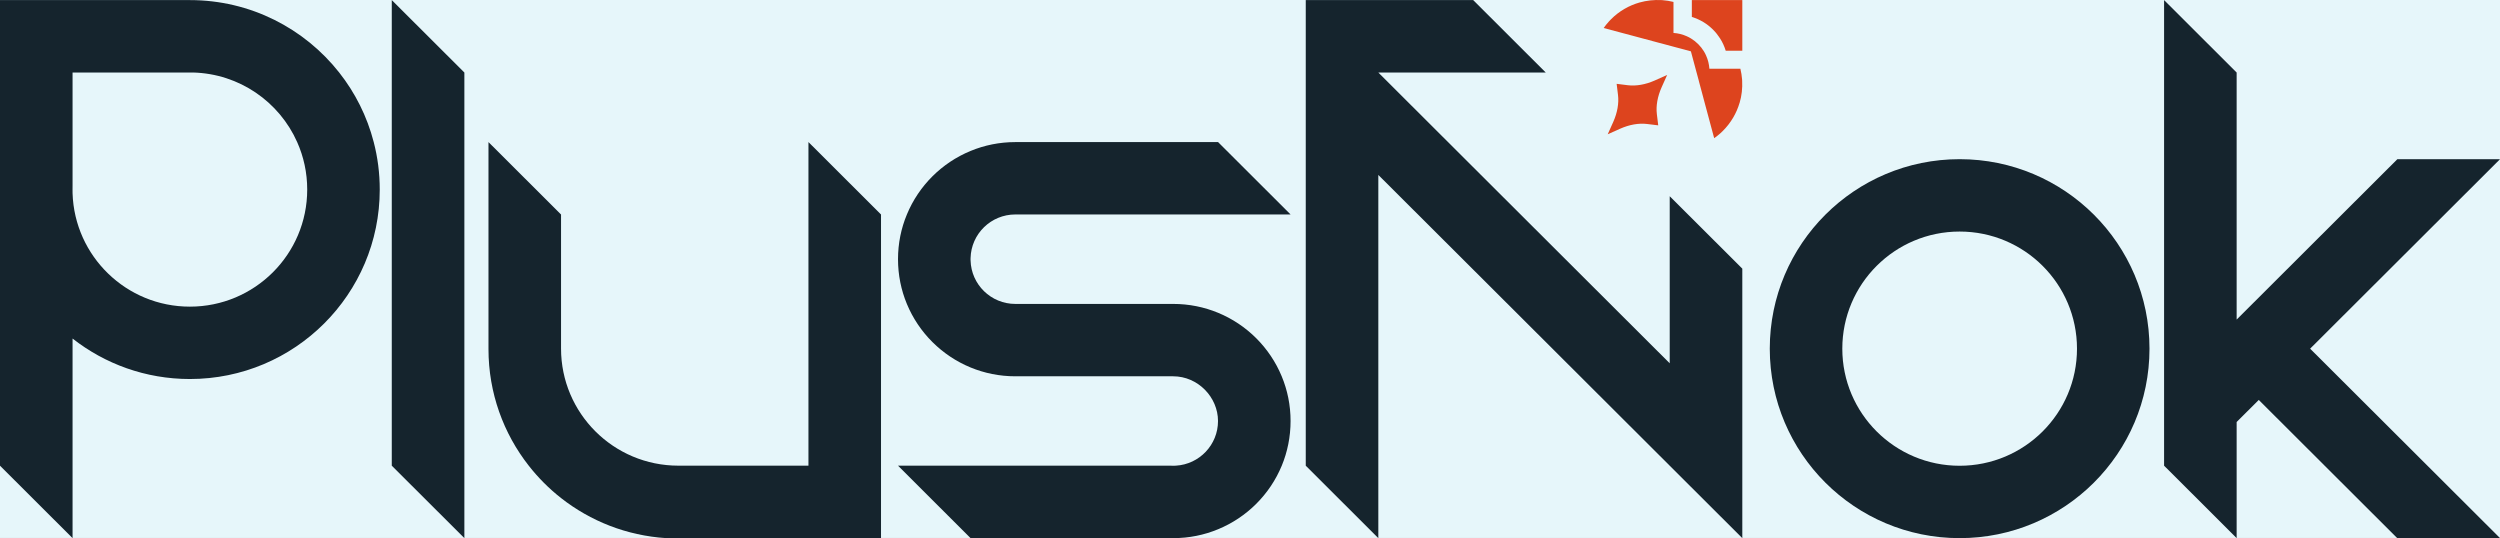 <svg xmlns="http://www.w3.org/2000/svg" width="79" height="17" viewBox="0 0 79 17" fill="none"><rect width="79" height="17" fill="#1E1E1E"></rect><g clip-path="url(#clip0_0_1)"><rect width="1920" height="11270" transform="translate(-1489 -11238)" fill="white"></rect><mask id="path-1-inside-1_0_1" fill="white"><path d="M-1489 -304H431V-11H-1489V-304Z"></path></mask><path d="M-1489 -304H431V-11H-1489V-304Z" fill="#00252D"></path><path d="M-1489 -304V-303.5H431V-304V-304.5H-1489V-304Z" fill="#B23D3D" mask="url(#path-1-inside-1_0_1)"></path><path d="M11.81 4.491C11.6 3.677 11.223 2.931 10.718 2.291C9.619 0.898 7.914 0.003 6 0.003H0V14.716L2.293 17.005V10.698C3.314 11.499 4.601 11.977 6 11.977C9.314 11.977 12 9.296 12 5.989C12 5.471 11.934 4.969 11.81 4.491ZM6 9.69C3.992 9.69 2.357 8.098 2.293 6.108C2.293 6.069 2.292 6.029 2.292 5.989C2.292 5.95 2.292 5.91 2.293 5.87V2.291H5.904C5.936 2.291 5.968 2.291 6 2.291C6.032 2.291 6.064 2.291 6.095 2.291C7.568 2.328 8.827 3.221 9.391 4.491C9.595 4.949 9.708 5.456 9.708 5.989C9.708 8.034 8.048 9.69 6 9.69Z" fill="#17161C"></path><path d="M61.924 5.03C58.611 5.03 55.925 7.711 55.925 11.018C55.925 14.325 58.611 17.005 61.924 17.005C65.237 17.005 67.924 14.325 67.924 11.018C67.924 7.711 65.238 5.03 61.924 5.03ZM61.924 14.718C59.877 14.718 58.217 13.061 58.217 11.018C58.217 8.974 59.877 7.317 61.924 7.317C63.972 7.317 65.633 8.974 65.633 11.018C65.633 13.061 63.973 14.718 61.924 14.718Z" fill="#17161C"></path><path d="M55.057 8.489V17.005L43.555 5.528V17.005L41.262 14.716V0.003H46.553L48.846 2.292H43.555L52.763 11.48V6.201L55.057 8.489Z" fill="#17161C"></path><path d="M79 5.031L73 11.018L79 17.004V17.005H75.753L71.377 12.638L70.678 13.335V17.005L68.84 15.169L68.385 14.716V0.003L70.678 2.292V10.099L75.757 5.03H79V5.031Z" fill="#17161C"></path><path d="M14.674 2.292V17.004L12.38 14.716V0.003L14.674 2.292Z" fill="#17161C"></path><path d="M27.84 6.778V17.005H21.051C19.8 16.925 18.655 16.465 17.729 15.738C17.349 15.44 17.005 15.095 16.708 14.715C15.911 13.699 15.436 12.419 15.436 11.03V4.49L17.479 6.529L17.729 6.779V11.015C17.729 13.059 19.389 14.715 21.437 14.715H25.547V4.49H25.548L27.84 6.778Z" fill="#17161C"></path><path d="M40.502 11.891C40.683 12.326 40.782 12.804 40.782 13.304C40.782 13.804 40.683 14.281 40.504 14.715C40.128 15.624 39.4 16.351 38.489 16.725C38.053 16.906 37.575 17.005 37.074 17.005H30.67L28.377 14.715H36.987C37.016 14.717 37.044 14.718 37.072 14.718C37.101 14.718 37.129 14.718 37.157 14.715C37.901 14.672 38.489 14.056 38.489 13.304C38.489 12.552 37.855 11.891 37.072 11.891H32.085C31.584 11.891 31.106 11.792 30.67 11.612C29.761 11.237 29.033 10.512 28.657 9.604C28.476 9.169 28.377 8.691 28.377 8.191C28.377 7.691 28.476 7.212 28.658 6.777C29.033 5.869 29.761 5.144 30.67 4.77C31.106 4.589 31.584 4.49 32.085 4.49H38.491L39.032 5.03L40.782 6.777H32.085C31.315 6.777 30.689 7.39 30.67 8.155C30.669 8.167 30.669 8.179 30.669 8.191C30.669 8.203 30.669 8.215 30.67 8.228C30.689 8.991 31.315 9.604 32.085 9.604H37.074C37.575 9.604 38.053 9.703 38.489 9.883C39.399 10.258 40.126 10.983 40.502 11.891Z" fill="#17161C"></path><path d="M53.458 1.604L53.459 1.605L53.462 1.62" fill="#F53A0B"></path><path d="M53.452 1.604L53.459 1.606L53.463 1.607" fill="#F53A0B"></path><path d="M54.97 3.251C54.875 3.575 54.699 3.88 54.443 4.136C54.42 4.158 54.398 4.18 54.374 4.202C54.309 4.262 54.239 4.316 54.168 4.366L54.032 3.86L53.929 3.476L53.889 3.328L53.79 2.957L53.703 2.633L53.682 2.554V2.55L53.579 2.169L53.443 1.662L53.435 1.636V1.621H53.425L53.391 1.611L52.882 1.475L52.5 1.372L52.41 1.349L52.097 1.265L51.724 1.165L51.568 1.123L51.188 1.022L50.675 0.885C50.726 0.814 50.782 0.744 50.843 0.677C50.863 0.654 50.885 0.632 50.908 0.609C51.167 0.349 51.479 0.173 51.809 0.079C52.034 0.016 52.267 -0.009 52.499 0.003C52.511 0.003 52.522 0.003 52.535 0.005C52.652 0.014 52.768 0.032 52.882 0.061V1.041C53.026 1.051 53.169 1.085 53.303 1.146C53.348 1.166 53.391 1.188 53.435 1.215C53.516 1.264 53.593 1.324 53.663 1.394C53.733 1.464 53.793 1.54 53.843 1.622C53.869 1.663 53.892 1.707 53.911 1.752C53.972 1.886 54.006 2.027 54.017 2.171H54.996C55.024 2.284 55.041 2.399 55.05 2.514C55.05 2.527 55.052 2.54 55.052 2.552C55.065 2.787 55.039 3.025 54.971 3.252L54.97 3.251Z" fill="#F53A0B"></path><path d="M53.435 1.619V1.635L53.431 1.621L53.425 1.619H53.435Z" fill="#F53A0B"></path><path d="M55.057 1.604H54.533C54.491 1.467 54.432 1.335 54.352 1.211C54.29 1.114 54.216 1.021 54.131 0.936C54.04 0.846 53.941 0.767 53.836 0.703C53.718 0.631 53.592 0.575 53.462 0.535V0.003H55.057V1.238V1.604Z" fill="#F53A0B"></path><path d="M52.682 2.368L52.507 2.759C52.377 3.051 52.325 3.346 52.357 3.608L52.4 3.961L52.047 3.918C51.783 3.886 51.488 3.938 51.195 4.068L50.804 4.243L50.979 3.852C51.109 3.56 51.161 3.265 51.129 3.002L51.086 2.649L51.439 2.693C51.703 2.725 51.998 2.673 52.291 2.543L52.682 2.368Z" fill="#F53A0B"></path><g style="mix-blend-mode:screen" filter="url(#filter0_f_0_1)"><circle cx="371" cy="-40" r="263" fill="#00A9D1" fill-opacity="0.33"></circle></g><g style="mix-blend-mode:screen" filter="url(#filter1_f_0_1)"><circle cx="-333" cy="101" r="263" fill="#00A9D1" fill-opacity="0.33"></circle></g><g filter="url(#filter2_f_0_1)"><circle cx="-524" cy="187" r="677" fill="#00A9D1" fill-opacity="0.1"></circle></g></g><defs><filter id="filter0_f_0_1" x="-192" y="-603" width="1126" height="1126" filterUnits="userSpaceOnUse" color-interpolation-filters="sRGB"></filter><filter id="filter1_f_0_1" x="-896" y="-462" width="1126" height="1126" filterUnits="userSpaceOnUse" color-interpolation-filters="sRGB"></filter><filter id="filter2_f_0_1" x="-1890.5" y="-1179.5" width="2733" height="2733" filterUnits="userSpaceOnUse" color-interpolation-filters="sRGB"></filter><clipPath id="clip0_0_1"><rect width="1920" height="11270" fill="white" transform="translate(-1489 -11238)"></rect></clipPath></defs></svg>